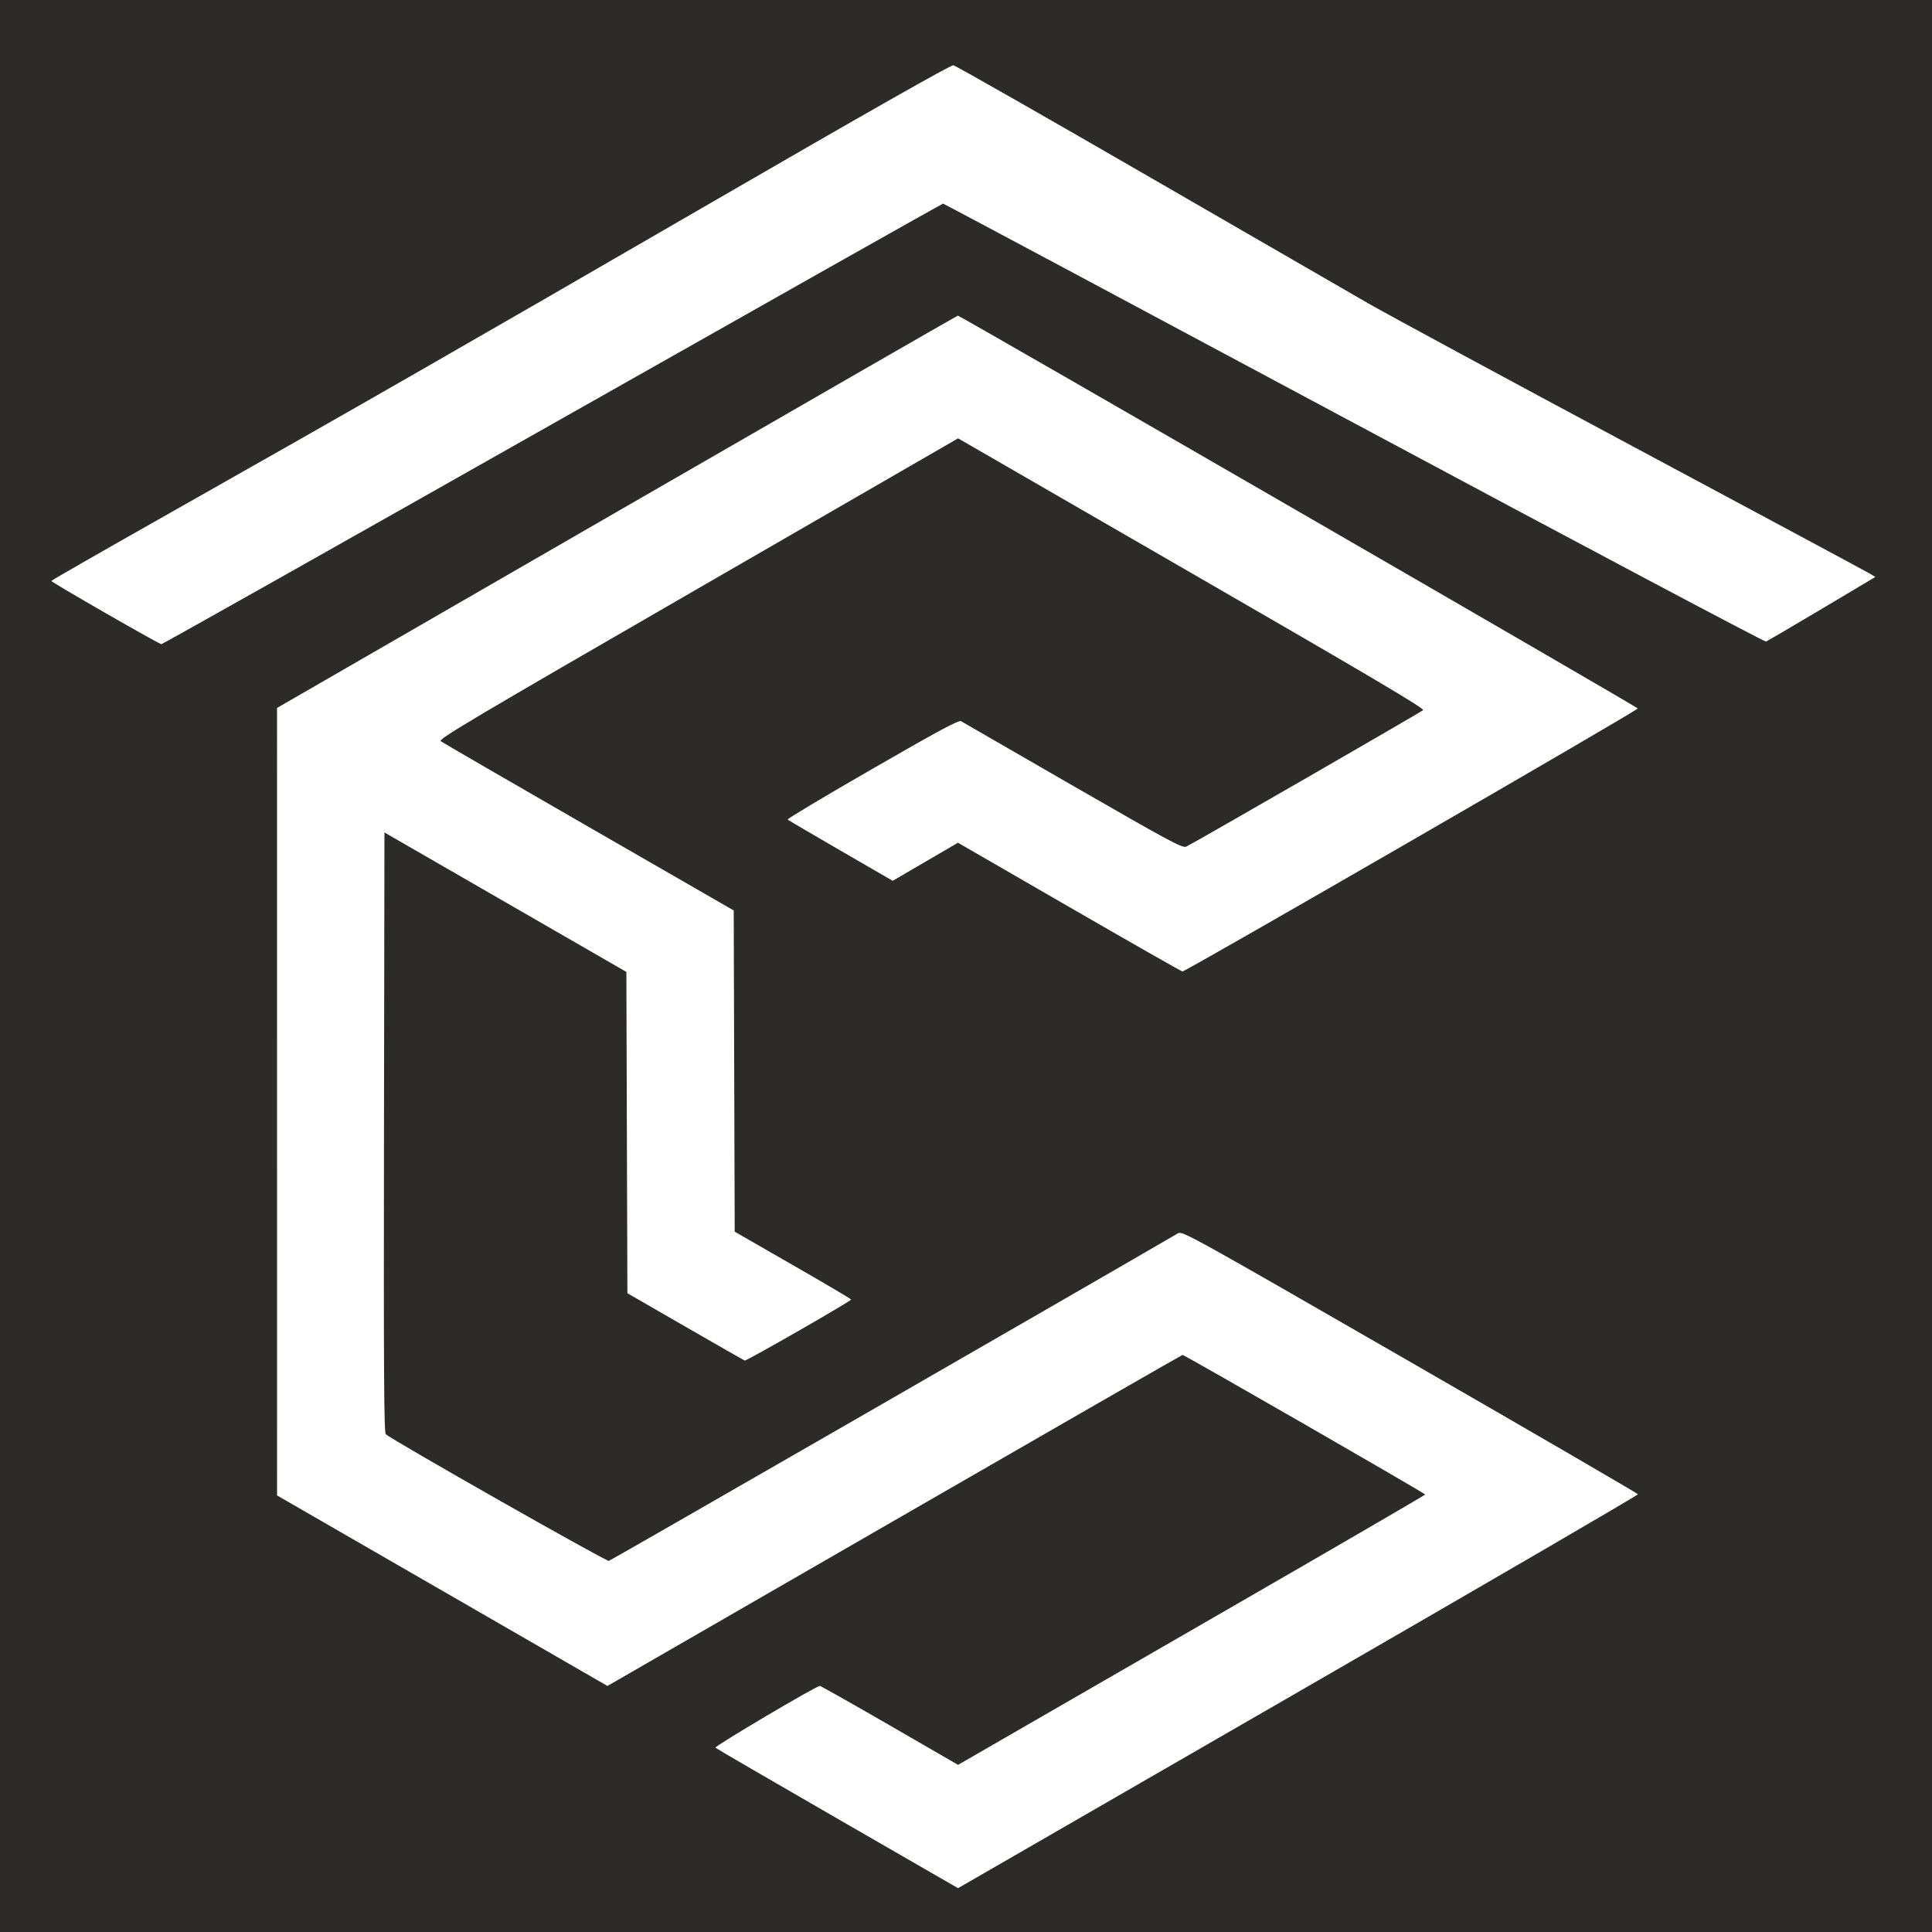 <svg version="1.0" preserveAspectRatio="xMidYMid meet" height="500" viewBox="0 0 375 375" zoomAndPan="magnify" width="500" xmlns:xlink="http://www.w3.org/1999/xlink" xmlns="http://www.w3.org/2000/svg"><rect fill-opacity="1" height="450" y="-37.5" fill="#ffffff" width="450" x="-37.5"></rect><rect fill-opacity="1" height="450" y="-37.5" fill="#1d1d1d" width="450" x="-37.5"></rect><rect fill-opacity="1" height="450" y="-37.5" fill="#ffffff" width="450" x="-37.5"></rect><rect fill-opacity="1" height="450" y="-37.5" fill="#2c2b29" width="450" x="-37.5"></rect><path fill-rule="evenodd" fill-opacity="1" d="M 138.574 39.031 C 88.695 67.918 68.543 79.469 33.18 99.457 C 20.41 106.672 9.965 112.66 9.965 112.758 C 9.969 113.02 30.875 125.031 31.328 125.031 C 31.539 125.031 65.699 105.793 107.242 82.277 C 148.785 58.766 182.898 39.523 183.047 39.523 C 183.191 39.523 219.09 58.691 262.812 82.113 C 306.539 105.539 342.523 124.625 342.777 124.523 C 343.035 124.426 347.914 121.566 353.625 118.168 L 364.004 111.988 L 362.988 111.371 C 362.434 111.031 341.789 99.945 317.113 86.738 C 292.441 73.531 269.262 61.004 265.602 58.898 C 261.941 56.797 242.488 45.555 222.367 33.926 C 202.246 22.293 185.449 12.723 185.043 12.664 C 184.57 12.59 168.055 21.961 138.574 39.031 M 119.738 99.344 L 53.77 137.414 L 53.773 213.84 L 53.777 290.262 L 117.906 327.242 L 173.598 295.129 C 204.227 277.465 229.395 263.004 229.531 262.988 C 229.852 262.949 276.629 289.863 276.629 290.086 C 276.629 290.184 259.266 300.277 238.043 312.516 C 222.906 321.246 207.793 329.965 192.711 338.664 L 185.961 342.559 L 172.703 334.895 C 165.406 330.684 159.301 327.234 159.133 327.234 C 158.422 327.234 138.598 338.965 138.863 339.227 C 139.023 339.387 149.684 345.586 162.555 353.004 L 185.957 366.492 L 251.988 328.406 C 288.305 307.461 317.973 290.191 317.922 290.035 C 317.867 289.875 297.953 278.297 273.668 264.309 C 230.883 239.668 229.484 238.891 228.637 239.387 C 211.812 249.199 118.598 302.855 118.18 302.969 C 117.652 303.105 76.07 279.492 74.879 278.379 C 74.531 278.055 74.461 266.043 74.531 219.773 L 74.621 161.578 L 121.578 188.648 L 121.777 251.012 L 133.023 257.496 C 139.207 261.062 144.395 264.027 144.547 264.086 C 144.855 264.207 165.207 252.539 165.207 252.242 C 165.207 252.137 160.121 249.133 153.906 245.562 L 142.605 239.07 L 142.508 207.895 L 142.414 176.719 L 114.293 160.523 C 98.824 151.613 85.891 144.121 85.551 143.871 C 85.008 143.477 91.098 139.863 135.449 114.254 L 185.965 85.082 L 231.309 111.262 C 266.293 131.457 276.555 137.527 276.215 137.84 C 275.727 138.277 231.57 163.727 230.25 164.328 C 229.516 164.664 227.156 163.395 208.27 152.52 C 196.629 145.816 186.855 140.18 186.547 139.988 C 186.105 139.719 182.32 141.75 169.309 149.246 C 160.141 154.527 152.746 158.949 152.879 159.074 C 153.008 159.195 157.652 161.922 163.199 165.133 L 173.277 170.965 L 179.609 167.266 L 185.941 163.574 L 207.551 176.055 C 219.438 182.922 229.32 188.551 229.516 188.559 C 230.133 188.59 317.996 137.84 317.891 137.512 C 317.793 137.203 186.32 61.242 185.918 61.262 C 185.805 61.27 156.023 78.406 119.738 99.344" fill="#ffffff"></path></svg>